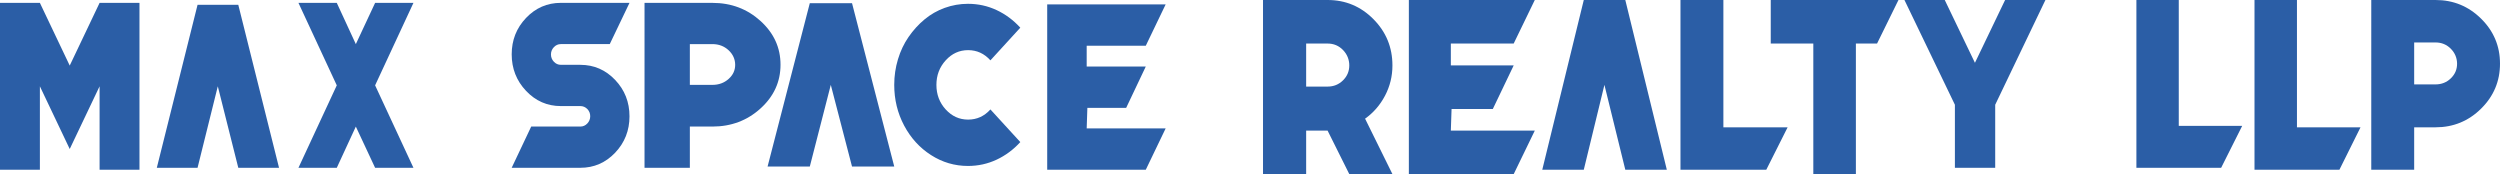 <?xml version="1.0" encoding="UTF-8"?>
<svg id="Layer_2" data-name="Layer 2" xmlns="http://www.w3.org/2000/svg" viewBox="0 0 1548.19 107.84">
  <defs>
    <style>
      .cls-1 {
        fill: #2b5ea6;
      }
    </style>
  </defs>
  <path class="cls-1" d="M61.67,1.78h24.7v103.34h-24.7v-51.67l-18.49,38.83-18.48-38.83v51.67H0V1.78h24.7l18.48,38.83L61.67,1.78h0Z"/>
  <path class="cls-1" d="M147.57,2.98l25.23,100.93h-25.23l-12.69-50.47-12.54,50.47h-25.23L122.34,2.98h25.23Z"/>
  <path class="cls-1" d="M256.04,1.78l-23.74,51.07,23.74,51.07h-23.74l-11.94-25.53-11.8,25.53h-23.74l23.74-51.07L184.82,1.78h23.74l11.8,25.54,11.94-25.54h23.74Z"/>
  <path class="cls-1" d="M359.4,40.15c8.43,0,15.61,3.11,21.54,9.34,5.93,6.22,8.89,13.74,8.89,22.54s-2.97,16.31-8.89,22.55c-5.93,6.22-13.11,9.33-21.54,9.33h-42.53l12.09-25.53h30.44c1.67,0,3.1-.64,4.3-1.9,1.2-1.27,1.81-2.78,1.81-4.52s-.61-3.23-1.81-4.45c-1.2-1.21-2.63-1.82-4.3-1.82h-12.09c-8.43,0-15.61-3.15-21.54-9.42s-8.89-13.81-8.89-22.62,2.96-16.31,8.89-22.54c5.93-6.22,13.11-9.34,21.54-9.34h42.53l-12.23,25.54h-30.3c-1.66,0-3.1.63-4.3,1.9-1.2,1.26-1.81,2.77-1.81,4.51s.61,3.27,1.81,4.52c1.2,1.27,2.64,1.9,4.3,1.9h12.09Z"/>
  <path class="cls-1" d="M441.16,1.78c11.66,0,21.6,3.75,29.84,11.24,8.24,7.48,12.36,16.5,12.36,27.06s-4.12,19.58-12.36,27.06c-8.24,7.49-18.18,11.24-29.84,11.24h-13.95v25.53h-28.07V1.78h42.03,0ZM441.16,52.56c3.96,0,7.3-1.22,10.03-3.66,2.73-2.42,4.09-5.34,4.09-8.75s-1.36-6.52-4.09-9.05-6.07-3.79-10.03-3.79h-13.95v25.24h13.95Z"/>
  <path class="cls-1" d="M527.64,1.97l26.15,101.18h-26.15l-13.15-50.59-13,50.59h-26.15L501.49,1.97h26.15Z"/>
  <path class="cls-1" d="M585.65,67.77c3.83,4.2,8.45,6.3,13.88,6.3s10.03-2.1,13.81-6.3l18.51,20.22c-4.28,4.69-9.18,8.32-14.7,10.9s-11.42,3.88-17.69,3.88c-8.26,0-15.89-2.24-22.91-6.75-7.01-4.48-12.57-10.59-16.65-18.28-4.08-7.71-6.12-16.09-6.12-25.18,0-5.45.77-10.73,2.31-15.85,1.54-5.11,3.73-9.72,6.57-13.83,2.84-4.12,6.12-7.73,9.85-10.83,3.73-3.11,7.91-5.5,12.54-7.18,4.63-1.67,9.43-2.51,14.41-2.51,6.27,0,12.17,1.3,17.69,3.88,5.53,2.58,10.42,6.22,14.7,10.9l-18.51,20.23c-3.78-4.21-8.39-6.32-13.81-6.32s-10.05,2.1-13.88,6.32c-3.83,4.2-5.75,9.27-5.75,15.2s1.91,11,5.75,15.21h0Z"/>
  <path class="cls-1" d="M673.38,66.8l-.42,12.72h48.9l-12.3,25.59h-61.05V2.72h73.35l-12.3,25.6h-36.6v12.87h36.6l-12.15,25.6h-24.03Z"/>
  <path class="cls-1" d="M862.3,40.52c0,6.68-1.53,12.91-4.58,18.72-3.05,5.8-7.17,10.56-12.36,14.25l16.95,34.35h-26.72l-13.44-26.95h-13.28v26.95h-26.72V0h40c11.09,0,20.55,3.96,28.39,11.87,7.84,7.9,11.76,17.45,11.76,28.65h0ZM822.15,53.62c3.76,0,6.94-1.29,9.54-3.86,2.6-2.56,3.89-5.64,3.89-9.24s-1.3-6.88-3.89-9.55-5.78-4-9.54-4h-13.28v26.65h13.28Z"/>
  <path class="cls-1" d="M898.92,67.49l-.45,13.4h51.99l-13.07,26.95h-64.92V0h77.99l-13.07,26.97h-38.92v13.55h38.92l-12.92,26.97h-25.55Z"/>
  <path class="cls-1" d="M1006.51,0l25.71,105.11h-25.71l-12.93-52.56-12.78,52.56h-25.71L980.8,0h25.71Z"/>
  <path class="cls-1" d="M1067.25,78.84h39.78l-13.21,26.27h-53.14V0h26.57v78.84Z"/>
  <path class="cls-1" d="M1096.58,0h79.09l-13.26,26.97h-13.11v80.87h-26.36V26.97h-26.36V0Z"/>
  <path class="cls-1" d="M1266.68,0l-31.1,64.87v39.04h-24.96v-39.04L1179.38,0h24.96l18.69,38.9L1241.71,0h24.97Z"/>
  <path class="cls-1" d="M1349.26,77.94h39.28l-13.04,25.97h-52.48V0h26.24v77.94Z"/>
  <path class="cls-1" d="M1422.45,78.84h39.36l-13.07,26.27h-52.58V0h26.29v78.84h0Z"/>
  <path class="cls-1" d="M1508.25,0c11.04,0,20.45,3.86,28.24,11.57,7.8,7.7,11.7,16.99,11.7,27.85s-3.9,20.15-11.7,27.85c-7.8,7.71-17.21,11.57-28.24,11.57h-13.21v26.27h-26.57V0h39.79-.01ZM1508.25,52.27c3.74,0,6.91-1.26,9.49-3.76,2.58-2.49,3.87-5.5,3.87-9.01s-1.29-6.71-3.87-9.31-5.75-3.9-9.49-3.9h-13.21v25.98h13.21Z"/>
</svg>